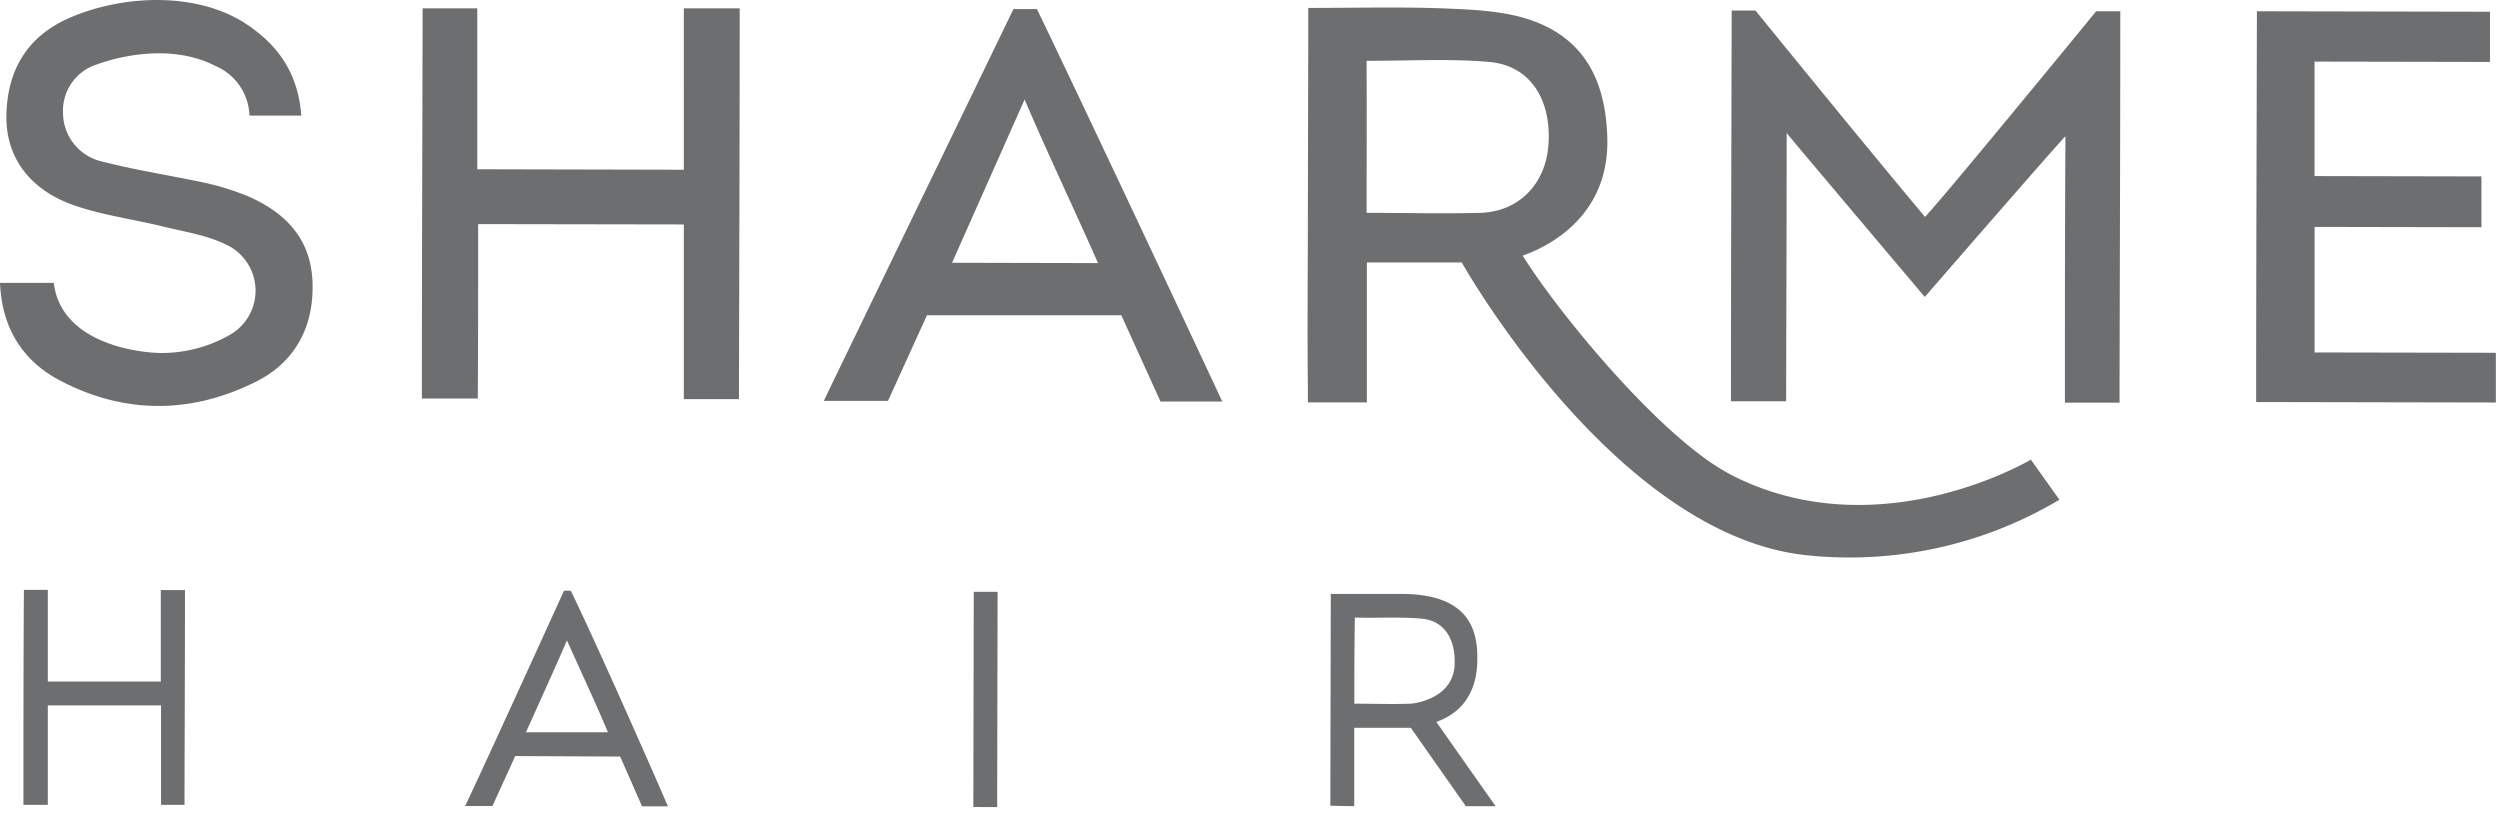 <?xml version="1.0" encoding="UTF-8"?> <svg xmlns="http://www.w3.org/2000/svg" width="366" height="119" fill="none"> <g clip-path="url(#a)" fill="#6D6E70"> <path d="M261.57 19.399c0 13.7-.06 26.41-.08 39.35h-8.08c0-18.7.11-57.21.11-57.21H257s16.58 20.41 24.83 30.22c1-1.13 1.86-2.11 2.7-3.11 7.25-8.55 22.35-27 22.35-27h3.53c0 20.1-.08 38.06-.11 57.3h-8c0-12.89 0-25.61.08-39-1 .94-20.59 23.52-20.59 23.52s-19.19-22.69-20.27-24.06M44.15 16.921h-7.63a8.17 8.17 0 0 0-4.86-7.21c-6.39-3.33-14-1.54-17.51-.27a7.11 7.11 0 0 0-4.92 7.19 7.32 7.32 0 0 0 5.65 7c4.78 1.23 9.69 2 14.51 3 2.28.47 4.516 1.14 6.68 2 5.57 2.37 9.44 6.18 9.68 12.65.24 6.47-2.48 11.71-8.3 14.61-9.47 4.73-19.2 4.77-28.62-.16-5.54-2.89-8.56-7.73-8.83-14.32h7.87c1.14 9.29 13.42 10.37 16.25 10.26a20.06 20.06 0 0 0 9.41-2.58 7.44 7.44 0 0 0-.53-13.33c-2.82-1.36-6.09-1.85-9.18-2.61-4.32-1.06-8.8-1.64-13-3.1-6.16-2.15-10.09-6.77-9.88-13.42.21-6.65 3.24-11.38 9.2-14 8.15-3.53 18.89-3.76 25.91.89 4.75 3.14 7.59 7.28 8.06 13.37M69.792 24.779l30.32.07V1.219h8.18c0 19.06-.07 38-.11 57.21h-8.07v-25.57l-30.11-.05c0 8.41 0 16.85-.05 25.54h-8.19c0-18.94.07-37.9.11-57.13h8v23.57M7 117.832H3.43c0-10.46 0-20.92.07-31.48H7v13.42h16.54v-13.39h3.54c0 10.45-.05 20.9-.07 31.45h-3.43v-14.56H7v14.57M178.902 58.788h-9l-5.74-12.63h-28.46l-5.7 12.53h-9.4c4.45-9.23 27.77-57.36 27.77-57.36h3.44c8.61 17.88 26.66 56.41 27.13 57.47m-28.94-44.23-10.62 23.9 21.37.05c-3.46-7.85-7.12-15.47-10.75-23.95ZM330.281 1.648l34.25.07v7.35l-25.68-.05v16.76l24.43.05v7.44l-24.42-.05v18.38l26.53.05v7.28l-35.09-.07c0-19.05.07-38 .11-57.21M97.83 118.05H94l-3.21-7.29-15.36-.07-3.34 7.31h-4c2.45-5.07 14.48-31.52 14.48-31.52h1c4.74 9.83 14 31 14.21 31.58M83 93.76c-2 4.62-4.06 9.13-6 13.44h12c-1.8-4.3-3.92-8.79-6-13.45v.01ZM142.557 86.638l-.061 31.51 3.49.007.061-31.51-3.49-.007ZM218.902 118.029h-4.3l-8.06-11.48h-8.28v11.47c-1.39 0-3.5-.07-3.5-.07s.06-30.24.07-31h10.29c10.09 0 11.19 5.43 11.16 9.54 0 7.28-5.07 8.8-6 9.21 1.3 1.83 4.18 5.94 4.18 5.94s2.91 4.15 4.5 6.38m-20.63-15c2.81 0 5.49.1 8.16 0 .32 0 6.33-.6 6.47-5.83.11-3.63-1.51-6.31-4.79-6.61-3.28-.3-5.95-.07-9.82-.17-.07 4.05-.08 8.43-.08 12.62l.06-.01Z"></path> <path d="M253.26 69.43c21.65 11.24 44.06-2.14 44.06-2.14l4.18 5.87a60.051 60.051 0 0 1-36.78 8.15C236.54 78.59 214 38.42 214 38.42h-13.89v20.49h-8.64v-2.4c-.09-8.3 0-16.59 0-24.89l.06-26.93V1.16c7.26 0 14.18-.19 21.06.12 4.13.18 8.5.46 12.28 1.94 7.44 2.9 10.23 9.07 10.44 17 .37 13.23-11.7 16.9-12.39 17.21 5.45 8.69 20.43 26.83 30.37 32m-53.22-38.27c5.74 0 11.19.15 16.63 0 5.69-.15 9.66-4.29 10-10.1.42-6.61-2.76-11.5-8.74-12s-11.8-.14-17.89-.16c.03 7.26.01 14.6 0 22.26Z"></path> </g> <defs> <clipPath id="a"> <path fill="#fff" d="M0 0h365.39v118.16H0z"></path> </clipPath> </defs> </svg> 